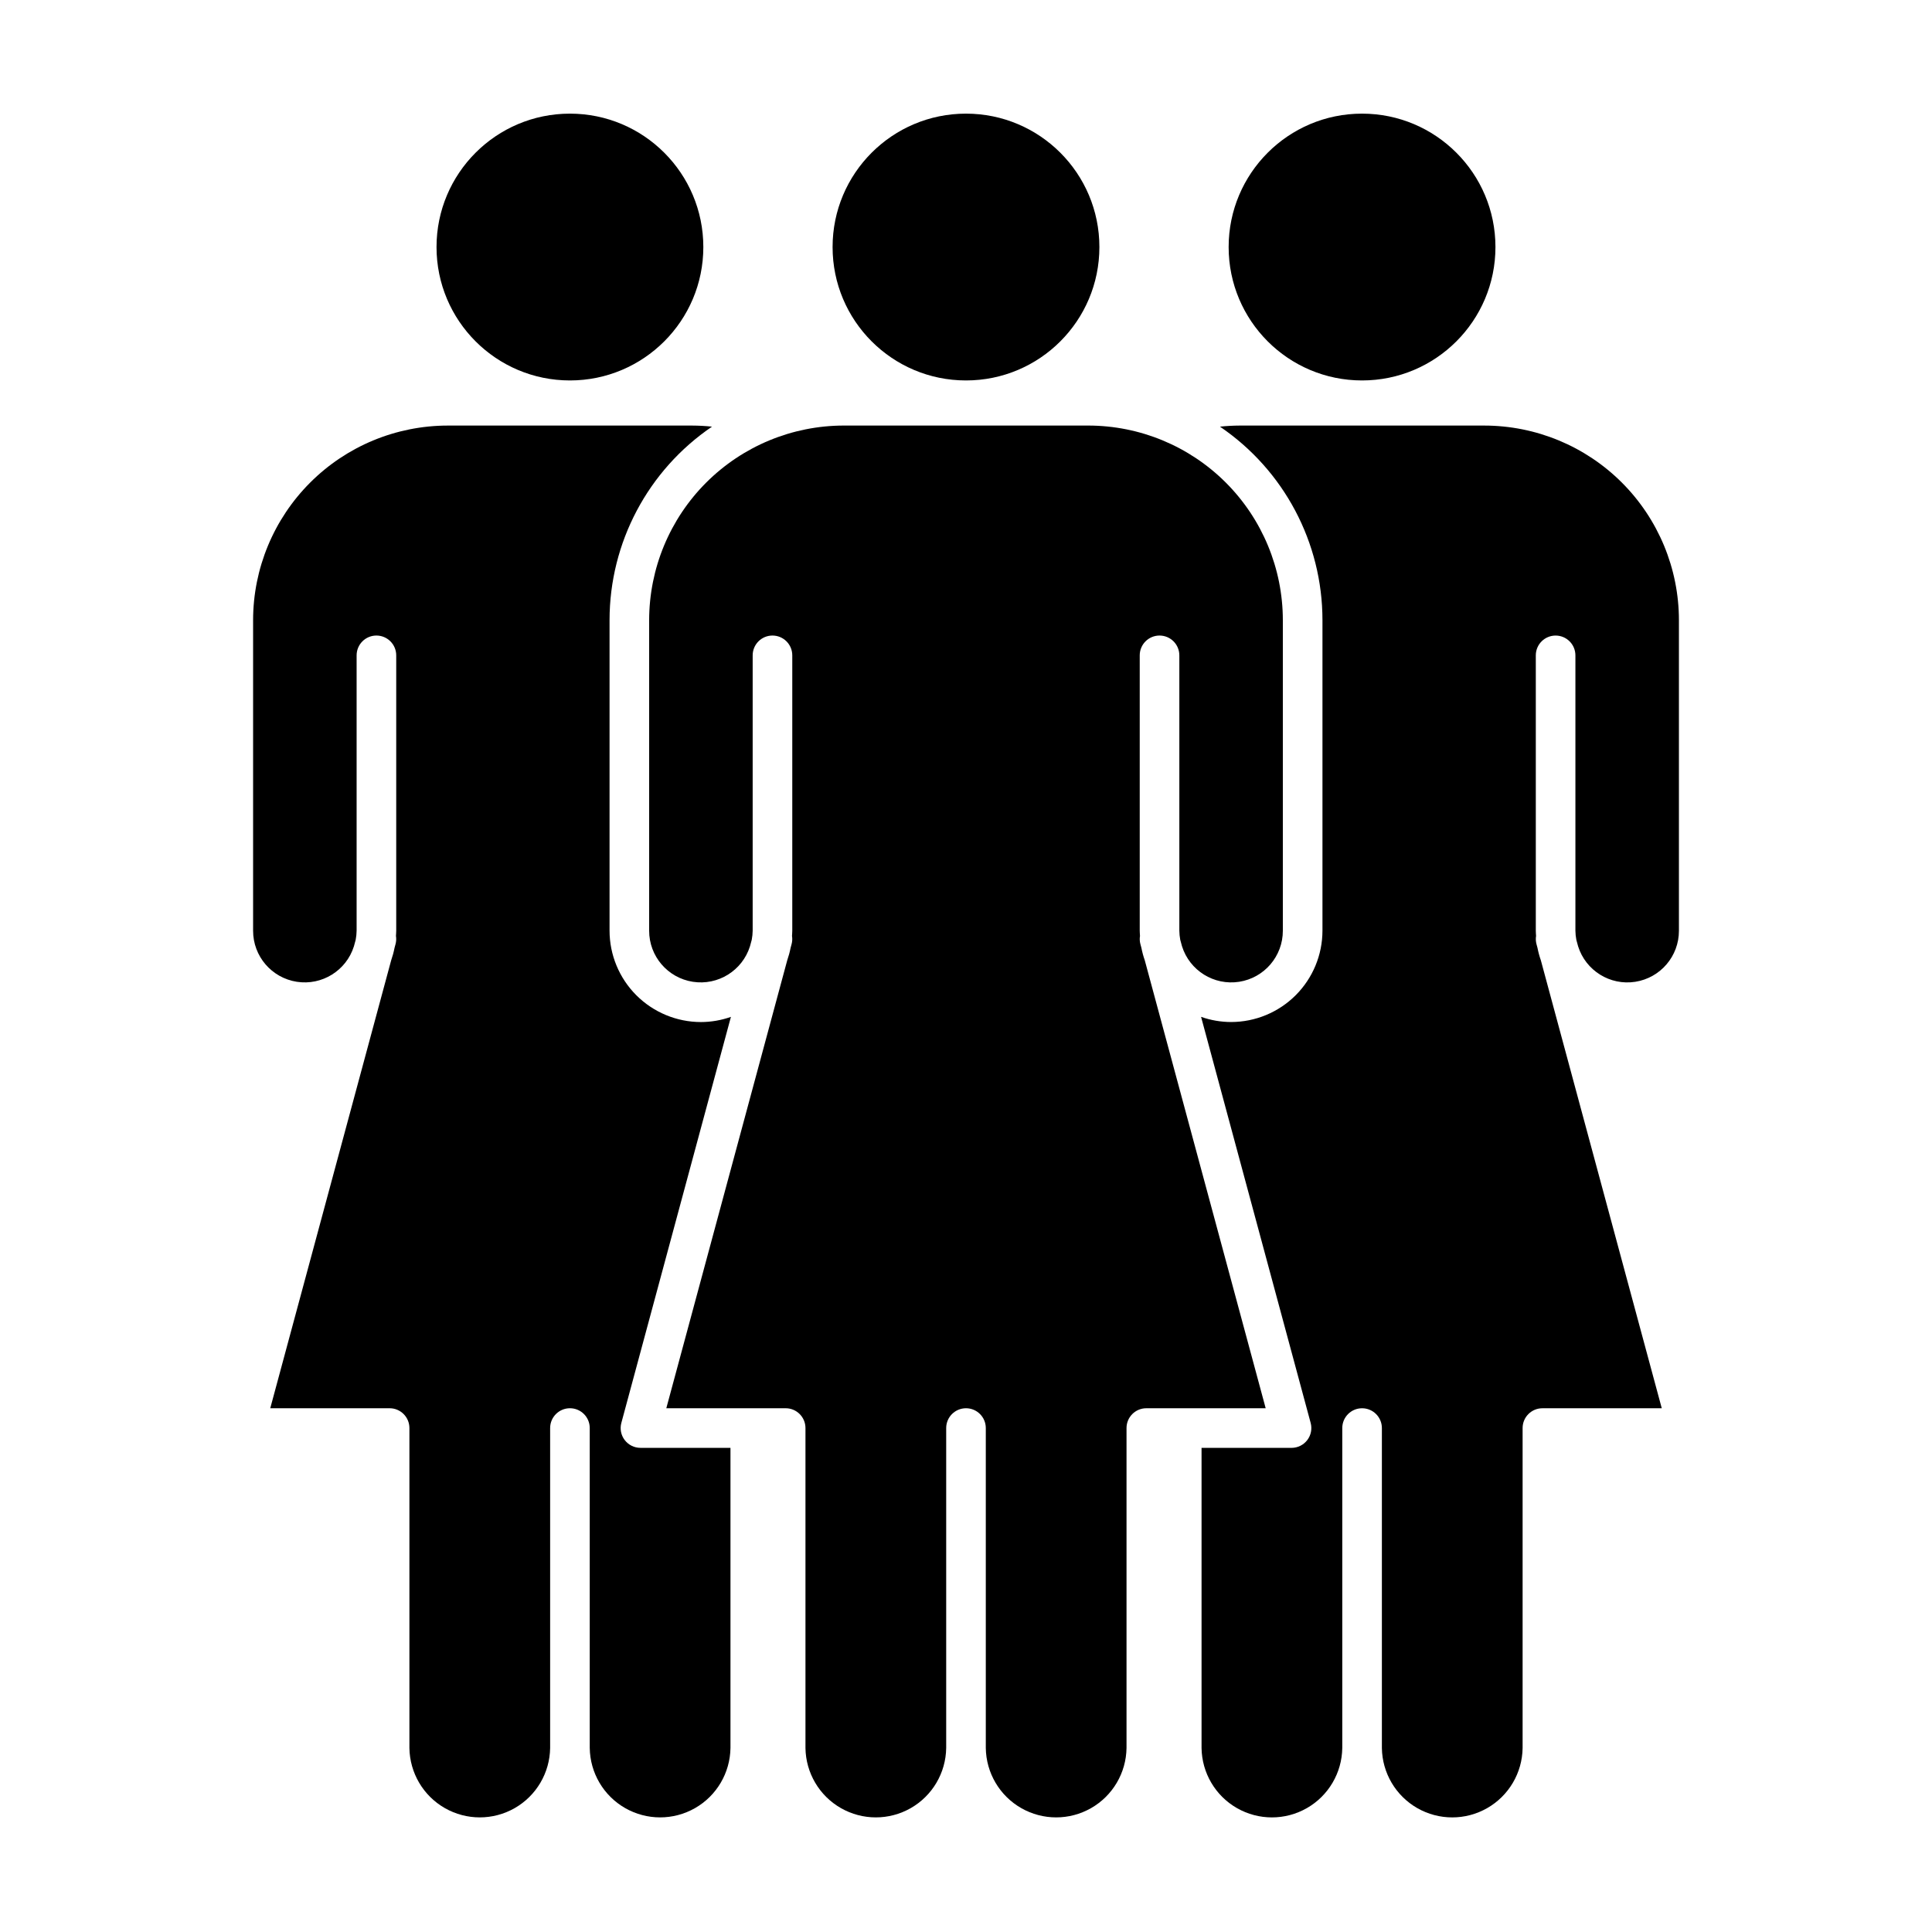 <?xml version="1.0" encoding="UTF-8"?>
<!-- The Best Svg Icon site in the world: iconSvg.co, Visit us! https://iconsvg.co -->
<svg fill="#000000" width="800px" height="800px" version="1.1" viewBox="144 144 512 512" xmlns="http://www.w3.org/2000/svg">
 <g>
  <path d="m435.35 209.47c0 19.523-15.828 35.352-35.352 35.352-19.527 0-35.355-15.828-35.355-35.352 0-19.527 15.828-35.355 35.355-35.355 19.523 0 35.352 15.828 35.352 35.355"/>
  <path d="m330.39 209.47c0 19.523-15.828 35.352-35.352 35.352-19.527 0-35.355-15.828-35.355-35.352 0-19.527 15.828-35.355 35.355-35.355 19.523 0 35.352 15.828 35.352 35.355"/>
  <path d="m447.38 398.5c-0.379-1.082-0.68-2.188-0.898-3.312l-0.262-0.977c-0.191-0.711-0.23-1.453-0.109-2.18-0.023-0.465-0.07-0.926-0.07-1.398v-72.957c0-2.898 2.348-5.25 5.246-5.25 2.898 0 5.25 2.352 5.25 5.25v72.957c0.008 0.812 0.09 1.621 0.242 2.422l0.469 1.727c2.035 6.445 8.465 10.438 15.145 9.402 6.676-1.039 11.594-6.793 11.574-13.551v-82.301c-0.012-13.668-5.449-26.773-15.113-36.438-9.664-9.664-22.77-15.102-36.438-15.117h-64.832c-13.668 0.016-26.77 5.453-36.438 15.117-9.664 9.664-15.098 22.77-15.113 36.438v82.301c-0.02 6.758 4.898 12.512 11.578 13.551 6.676 1.035 13.109-2.957 15.141-9.402l0.469-1.727c0.152-0.801 0.234-1.609 0.246-2.422v-72.957c0-2.898 2.348-5.25 5.246-5.25 2.898 0 5.25 2.352 5.25 5.25v72.957c0 0.473-0.047 0.934-0.07 1.398 0.117 0.727 0.078 1.469-0.113 2.18l-0.262 0.977c-0.219 1.125-0.52 2.231-0.895 3.312l-32.043 118.7h31.633c2.898 0 5.246 2.352 5.246 5.25v84.785c0.09 6.602 3.664 12.664 9.398 15.938 5.731 3.273 12.766 3.273 18.5 0 5.731-3.273 9.305-9.336 9.395-15.938v-84.785c0-2.898 2.352-5.25 5.25-5.25s5.246 2.352 5.246 5.25v84.785c0.09 6.602 3.664 12.664 9.398 15.938 5.731 3.273 12.766 3.273 18.5 0 5.731-3.273 9.305-9.336 9.395-15.938v-84.785c0-2.898 2.348-5.25 5.246-5.25h31.633z"/>
  <path d="m309.56 525.64c-0.992-1.297-1.324-2.977-0.898-4.551l29.039-107.61c-2.559 0.906-5.246 1.371-7.957 1.375-6.422-0.012-12.574-2.566-17.113-7.106-4.539-4.543-7.09-10.699-7.094-17.117v-82.301c0.008-20.527 10.176-39.723 27.152-51.266-1.742-0.184-3.496-0.277-5.25-0.285h-64.816c-13.668 0.016-26.77 5.449-36.434 15.117-9.664 9.664-15.102 22.766-15.117 36.434v82.301c-0.02 6.758 4.902 12.512 11.578 13.551 6.676 1.035 13.109-2.957 15.141-9.402l0.469-1.727c0.152-0.801 0.234-1.609 0.246-2.422v-72.957c0-2.898 2.348-5.25 5.246-5.25s5.25 2.352 5.25 5.25v72.957c0 0.473-0.047 0.934-0.07 1.398 0.117 0.727 0.078 1.469-0.113 2.18l-0.262 0.977c-0.219 1.125-0.52 2.231-0.895 3.312l-32.043 118.7h31.633c2.898 0 5.246 2.352 5.246 5.25v84.785c0.094 6.602 3.664 12.664 9.398 15.938 5.731 3.273 12.766 3.273 18.5 0 5.731-3.273 9.305-9.336 9.395-15.938v-84.785c0-2.898 2.352-5.25 5.25-5.25 2.898 0 5.246 2.352 5.246 5.25v84.785c0.09 6.602 3.664 12.664 9.398 15.938 5.731 3.273 12.766 3.273 18.5 0 5.731-3.273 9.305-9.336 9.395-15.938v-79.539h-23.852c-1.637 0-3.176-0.758-4.168-2.055z"/>
  <path d="m537.38 256.78h-64.832c-1.754 0.008-3.504 0.102-5.246 0.285 16.984 11.539 27.156 30.738 27.164 51.27v82.301c-0.004 6.418-2.559 12.574-7.098 17.113-4.539 4.539-10.695 7.09-17.113 7.098-2.711-0.004-5.402-0.469-7.957-1.371l29.039 107.61c0.426 1.574 0.094 3.262-0.902 4.559-0.992 1.297-2.531 2.055-4.164 2.055h-23.848v79.539c0.09 6.602 3.664 12.664 9.398 15.938 5.731 3.273 12.766 3.273 18.5 0 5.731-3.273 9.305-9.336 9.395-15.938v-84.785c0-2.898 2.348-5.25 5.246-5.25 2.898 0 5.25 2.352 5.25 5.25v84.785c0.09 6.602 3.664 12.664 9.395 15.938 5.734 3.273 12.77 3.273 18.5 0 5.734-3.273 9.309-9.336 9.398-15.938v-84.785c0-2.898 2.348-5.25 5.246-5.25h31.633l-32.039-118.7c-0.379-1.082-0.68-2.188-0.898-3.312l-0.262-0.977c-0.191-0.711-0.23-1.453-0.113-2.18-0.023-0.465-0.07-0.926-0.07-1.398v-72.957c0-2.898 2.352-5.25 5.25-5.25 2.898 0 5.246 2.352 5.246 5.25v72.957c0.012 0.812 0.094 1.621 0.246 2.422l0.469 1.727c2.031 6.445 8.465 10.438 15.141 9.402 6.68-1.039 11.598-6.793 11.578-13.551v-82.301c-0.012-13.668-5.449-26.773-15.113-36.438-9.664-9.664-22.77-15.102-36.438-15.117z"/>
  <path d="m540.31 209.47c0 19.523-15.828 35.352-35.355 35.352-19.523 0-35.352-15.828-35.352-35.352 0-19.527 15.828-35.355 35.352-35.355 19.527 0 35.355 15.828 35.355 35.355"/>
 </g>
</svg>